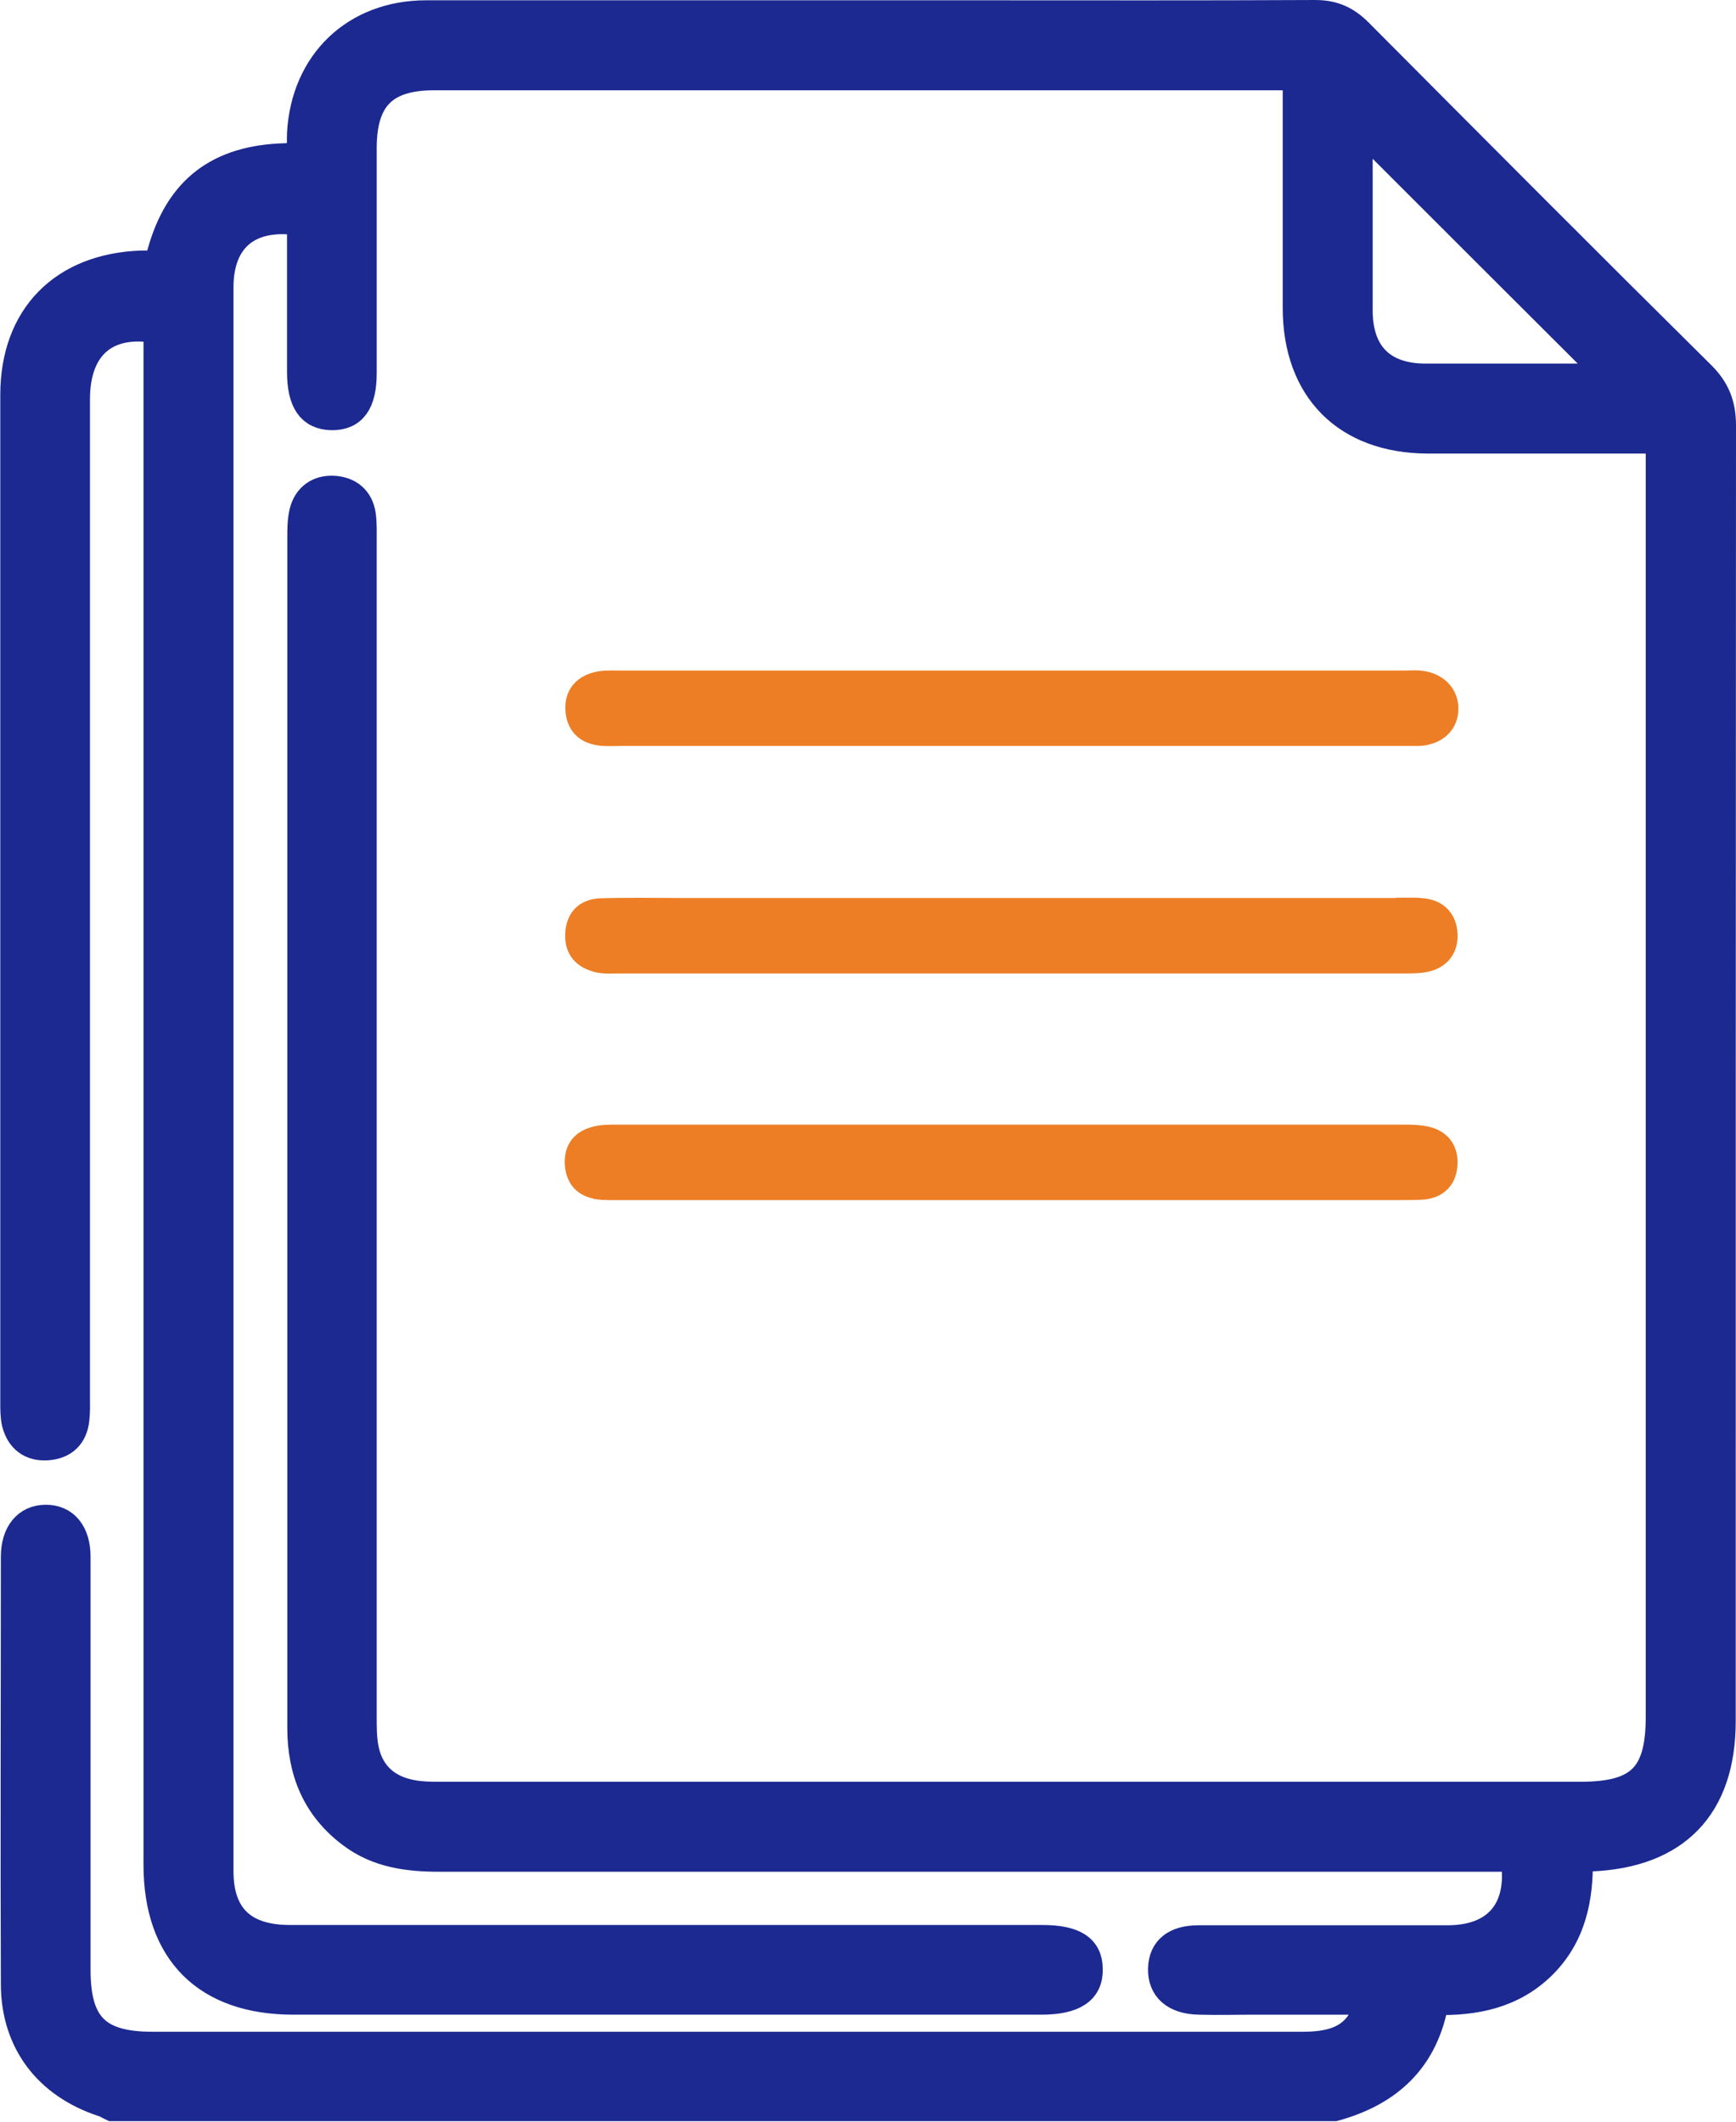 <?xml version="1.0" encoding="UTF-8"?>
<svg xmlns="http://www.w3.org/2000/svg" id="Calque_2" viewBox="0 0 60.97 74.52">
  <defs>
    <style>.cls-1{fill:#ed7e25;stroke:#ed7e25;stroke-width:.5px;}.cls-1,.cls-2{stroke-miterlimit:10;}.cls-2{fill:#1c2991;stroke:#1c2991;}</style>
  </defs>
  <g id="Calque_1-2">
    <path class="cls-2" d="m50.37,70.27c1.43.04,2.74-.22,3.79-1.25,1.04-1.03,1.31-2.34,1.28-3.75.19-.02.3-.03.42-.04,3-.12,4.6-1.78,4.6-4.78,0-15.17,0-30.34.01-45.51,0-.72-.21-1.26-.73-1.77-4.03-3.99-8.03-8.01-12.03-12.03-.44-.44-.89-.64-1.52-.64-3.95.02-7.9.01-11.84.01-6.46,0-12.92,0-19.38,0-2.49,0-4.25,1.69-4.39,4.17-.01.26,0,.52,0,.8-.23.02-.39.04-.55.05-2.34.06-3.75,1.12-4.37,3.38-.13.46-.41.38-.7.39-2.75.1-4.45,1.83-4.45,4.57,0,11.8,0,23.59,0,35.39,0,.24,0,.49.05.71.14.56.52.86,1.1.82.58-.04.92-.37.98-.95.03-.26.02-.53.02-.79,0-11.68,0-23.35,0-35.03,0-1.86,1.06-2.79,2.88-2.46v.9c0,17.68,0,35.36,0,53.04,0,3.05,1.71,4.76,4.76,4.76,8.76,0,17.51,0,26.27,0,1.15,0,1.68-.36,1.66-1.11-.01-.72-.51-1.04-1.64-1.04-8.8,0-17.61,0-26.41,0-1.64,0-2.48-.79-2.48-2.39,0-18.54,0-37.09,0-55.63,0-1.74,1.06-2.6,2.88-2.31v.75c0,1.51,0,3.01,0,4.52,0,1.06.34,1.54,1.06,1.56.74.01,1.09-.46,1.09-1.51,0-.17,0-.33,0-.5,0-2.46,0-4.93,0-7.39,0-1.78.76-2.54,2.53-2.54,9.83,0,19.67,0,29.5,0h.79c0,2.78,0,5.46,0,8.14,0,2.86,1.74,4.61,4.59,4.62,2.44,0,4.88,0,7.32,0,.26,0,.51,0,.84,0v1c0,14.62,0,29.24,0,43.86,0,2.09-.7,2.79-2.8,2.79-13.33,0-26.65,0-39.98,0-.4,0-.82,0-1.21-.1-.84-.2-1.37-.76-1.52-1.62-.06-.35-.06-.71-.06-1.07,0-13.76,0-27.51,0-41.27,0-.31.01-.63-.03-.93-.08-.55-.45-.85-.98-.88-.53-.03-.93.25-1.06.78-.07.3-.07.62-.07.92,0,9,0,17.99,0,26.99,0,4.93,0,9.86,0,14.79,0,1.53.52,2.8,1.77,3.73.91.68,1.96.82,3.06.82,12.3,0,24.6,0,36.89,0,.3,0,.61,0,.89,0,.28,1.82-.6,2.87-2.34,2.88-2.92,0-5.84,0-8.76,0-.83,0-1.26.36-1.28,1.02-.02.69.44,1.1,1.28,1.12.67.02,1.34,0,2.01,0,1.33,0,2.66,0,4.01,0-.32,1.16-.99,1.6-2.35,1.6-13.47,0-26.94,0-40.41,0-1.96,0-2.68-.72-2.68-2.68,0-4.83,0-9.67,0-14.5,0-.84-.41-1.33-1.07-1.33-.66,0-1.08.5-1.08,1.33,0,5-.02,10,0,15,0,2.04,1.16,3.54,3.1,4.17.11.03.2.1.31.15h42.93c1.92-.53,3.17-1.69,3.52-3.75Zm5.79-57c-2.03,0-4.06,0-6.09,0-1.53,0-2.35-.83-2.36-2.34,0-2.17,0-4.35,0-6.56,2.98,2.98,5.91,5.91,8.86,8.85-.11.01-.26.05-.41.05Z"></path>
    <path class="cls-1" d="m49.28,31.79c-4.59,0-9.18,0-13.77,0-3.85,0-7.7,0-11.54,0-.96,0-1.91-.02-2.87.01-.62.02-.97.39-1,1-.03.62.32.98.9,1.11.23.05.48.03.71.03,9.2,0,18.4,0,27.61,0,.28,0,.58,0,.85-.07.52-.14.8-.54.77-1.07-.03-.56-.36-.93-.94-1-.24-.03-.48-.02-.72-.02Z"></path>
    <path class="cls-1" d="m21.01,25.93c.26.04.52.02.79.02,4.57,0,9.13,0,13.7,0s9.13,0,13.7,0c.22,0,.43,0,.65,0,.68-.04,1.12-.46,1.12-1.06,0-.59-.44-1.03-1.11-1.09-.17-.01-.33,0-.5,0-9.23,0-18.45,0-27.68,0-.26,0-.53-.01-.78.06-.55.15-.84.55-.79,1.12.05.54.37.87.91.95Z"></path>
    <path class="cls-1" d="m20.95,41.87c.26.04.52.03.79.03,4.59,0,9.19,0,13.78,0s9.14,0,13.71,0c.26,0,.53,0,.79-.02.59-.07.9-.45.92-1.01.02-.53-.26-.92-.8-1.05-.25-.06-.52-.07-.78-.07-9.24,0-18.47,0-27.71,0-.28,0-.58,0-.85.09-.53.16-.76.57-.71,1.1.05.51.34.84.85.92Z"></path>
  </g>
</svg>
